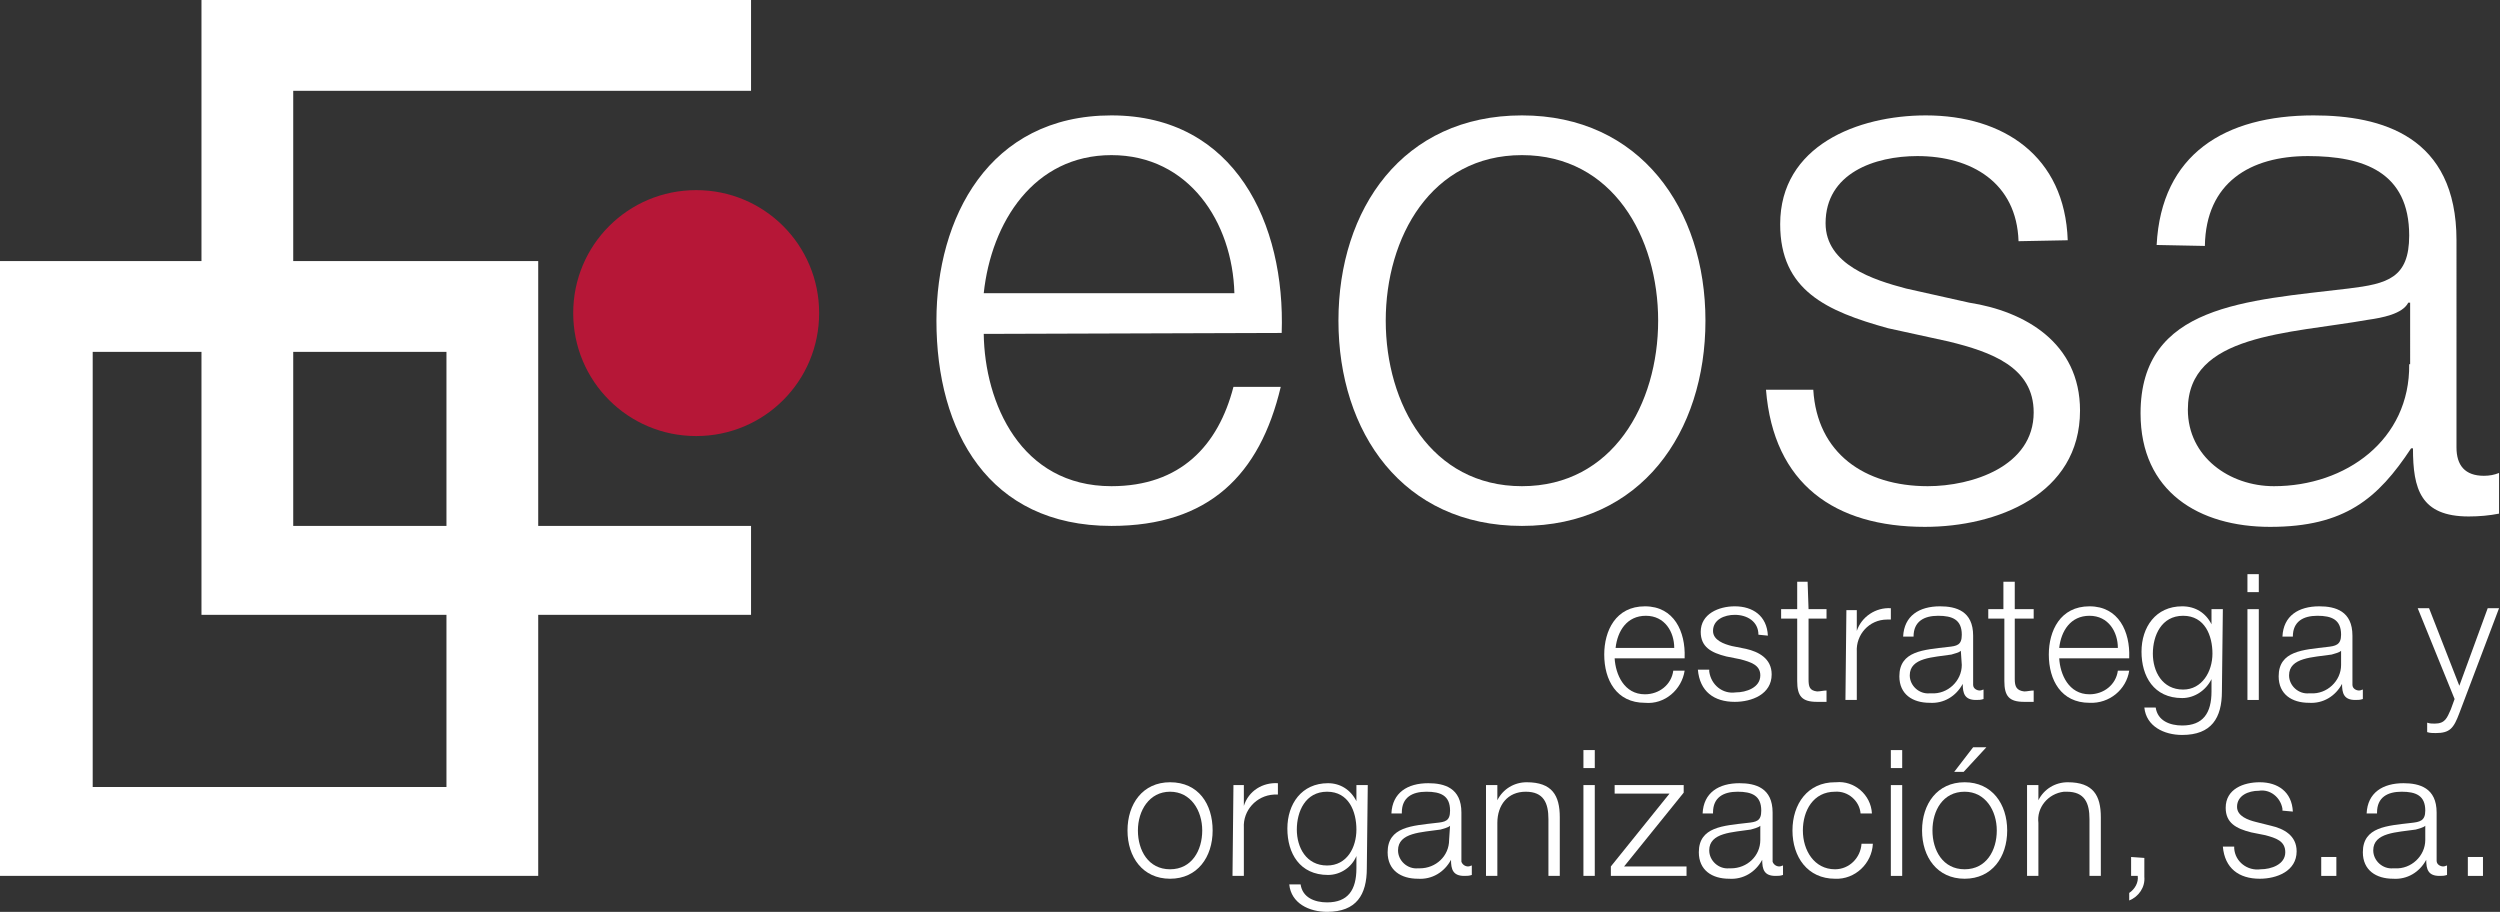 <svg xmlns="http://www.w3.org/2000/svg" xmlns:xlink="http://www.w3.org/1999/xlink" id="Layer_1" x="0px" y="0px" viewBox="0 0 264.3 96.4" style="enable-background:new 0 0 264.3 96.4;" xml:space="preserve"><rect x="0" y="0" width="264.3" height="96.4" fill="#333333" stroke="none"/><style type="text/css">	.st0{fill:#FFFFFF;}	.st1{fill-rule:evenodd;clip-rule:evenodd;fill:#B61737;}	.st2{fill-rule:evenodd;clip-rule:evenodd;fill:#FFFFFF;}</style><polygon class="st0" points="79.4,0 79.4,9.6 31,9.6 31,55.6 79.4,55.6 79.4,65 21.3,65 21.3,0 "></polygon><path class="st1" d="M60.6,33.1c0-7.2,5.8-13,13-13c7.2,0,13,5.8,13,13s-5.8,13-13,13c0,0,0,0,0,0C66.4,46.1,60.6,40.3,60.6,33.1z"></path><path class="st0" d="M47.2,37.2H9.8v46h37.4V37.2z M56.9,27.6v65H0v-65L56.9,27.6z"></path><path class="st2" d="M135.5,35.2c0.4-11.5-4.9-23-18-23c-13,0-18.5,10.9-18.5,21.7c0,11.7,5.5,21.7,18.5,21.7 c10.3,0,15.7-5.4,17.9-14.7h-5c-1.6,6.2-5.6,10.5-12.9,10.5c-9.6,0-13.4-8.8-13.5-16.1L135.5,35.2z M104,31 c0.8-7.5,5.3-14.6,13.5-14.6s12.8,7.1,13,14.6H104z"></path><path class="st2" d="M160.9,12.2c-12.6,0-19.4,9.9-19.4,21.7s6.8,21.7,19.4,21.7s19.4-9.9,19.4-21.7S173.4,12.2,160.9,12.2z  M160.9,16.4c9.6,0,14.4,8.7,14.4,17.5s-4.8,17.5-14.4,17.5s-14.4-8.7-14.4-17.5S151.3,16.4,160.9,16.4z"></path><path class="st2" d="M218.6,25.4c-0.3-8.9-6.8-13.2-15-13.2c-7.2,0-15.4,3.2-15.4,11.5c0,7,4.9,9.2,11.4,11l6.4,1.4 c4.5,1.1,9,2.7,9,7.5c0,5.7-6.5,7.8-11.2,7.8c-6.7,0-11.7-3.5-12.1-10.2h-5c0.8,10,7.3,14.5,16.8,14.5c7.6,0,16.4-3.4,16.4-12.3 c0-7.2-5.9-10.5-11.7-11.4l-6.7-1.5c-3.4-0.9-8.5-2.5-8.5-6.9c0-5.3,5.2-7.1,9.7-7.1c5.7,0,10.5,2.8,10.7,9L218.6,25.4z"></path><path class="st2" d="M254.7,38.5c0.1,8-6.7,12.9-14.3,12.9c-4.7,0-9.1-3.1-9.1-8.1c0-8,10.6-8,19.1-9.5c1.4-0.2,3.6-0.6,4.2-1.8h0.2 V38.5z M233.1,26c0.1-6.7,4.8-9.5,10.9-9.5c5.9,0,10.7,1.7,10.7,8.4c0,4.5-2.3,5.1-6.4,5.6c-10.8,1.3-22,1.7-22,13.2 c0,8.3,6.2,12,13.7,12c7.9,0,11.4-3,14.9-8.3h0.2c0,4.3,0.8,7.2,5.9,7.2c1.1,0,2.2-0.1,3.2-0.3v-4.3c-0.5,0.2-1,0.3-1.6,0.3 c-2,0-2.9-1.1-2.9-3V25.4c0-11-7.9-13.2-15.1-13.2c-9.4,0-16.1,4.1-16.6,13.7L233.1,26z"></path><path class="st2" d="M123.7,82.7c-2.9,0-4.5,2.3-4.5,5.1s1.6,5.1,4.5,5.1s4.5-2.3,4.5-5.1S126.7,82.7,123.7,82.7z M123.7,83.7 c2.2,0,3.4,2,3.4,4.1s-1.1,4.1-3.4,4.1s-3.4-2-3.4-4.1S121.5,83.7,123.7,83.7L123.7,83.7z"></path><path class="st2" d="M130.3,92.6h1.2v-5.1c-0.1-1.8,1.3-3.4,3.2-3.5c0.1,0,0.3,0,0.4,0v-1.2c-1.6-0.1-3.1,0.8-3.6,2.4l0,0V83h-1.1 L130.3,92.6z"></path><path class="st2" d="M140.3,91.5c-2.2,0-3.2-1.9-3.2-3.8s0.9-4,3.2-4s3.1,2.1,3.1,4S142.4,91.5,140.3,91.5z M144.6,83h-1.2v1.7l0,0 c-0.6-1.2-1.7-1.9-3-1.9c-2.8,0-4.3,2.2-4.3,4.8s1.3,4.9,4.3,4.9c1.3,0,2.5-0.8,3-2l0,0v1.3c0,2.3-0.9,3.6-3.1,3.6 c-1.3,0-2.6-0.5-2.8-1.9h-1.2c0.2,2,2.1,2.9,4,2.9c3.1,0,4.2-1.8,4.2-4.6L144.6,83z"></path><path class="st2" d="M153.2,88.8c0,1.7-1.4,3-3.1,3c-0.1,0-0.1,0-0.2,0c-1.1,0.1-2.1-0.8-2.1-1.9c0,0,0,0,0,0c0-1.9,2.5-1.9,4.5-2.2 c0.3-0.1,0.8-0.2,1-0.4l0,0L153.2,88.8z M148.2,85.9c0-1.6,1.1-2.2,2.6-2.2s2.5,0.4,2.5,2c0,1.1-0.5,1.2-1.5,1.3 c-2.5,0.3-5.1,0.4-5.1,3.1c0,1.9,1.4,2.8,3.2,2.8c1.5,0.1,2.8-0.7,3.5-2l0,0c0,1,0.2,1.7,1.4,1.7c0.3,0,0.5,0,0.8-0.1v-1 c-0.1,0-0.2,0.1-0.4,0.1c-0.3,0-0.6-0.2-0.7-0.5c0-0.1,0-0.1,0-0.2v-5c0-2.6-1.8-3.1-3.5-3.1c-2.2,0-3.8,1-3.9,3.2H148.2z"></path><path class="st2" d="M157.1,92.6h1.2V87c0-1.9,1.1-3.3,3-3.3s2.4,1.2,2.4,2.9v6h1.2v-6.2c0-2.3-0.8-3.7-3.5-3.7 c-1.3,0-2.5,0.7-3.1,1.9l0,0V83h-1.2L157.1,92.6z"></path><path class="st2" d="M167.4,92.6h1.2V83h-1.2V92.6z M167.4,81.2h1.2v-1.9h-1.2V81.2z"></path><polygon class="st2" points="178,83.8 178,83 170.7,83 170.7,83.9 176.5,83.9 170.3,91.6 170.3,92.6 178.3,92.6 178.3,91.6  171.7,91.6 "></polygon><path class="st2" d="M186.1,88.8c0,1.7-1.4,3-3.1,3c-0.1,0-0.1,0-0.2,0c-1.1,0.1-2.1-0.8-2.1-1.9c0,0,0,0,0,0c0-1.9,2.5-1.9,4.4-2.2 c0.3-0.1,0.8-0.2,1-0.4l0,0L186.1,88.8z M181.1,85.9c0-1.6,1.1-2.2,2.6-2.2s2.5,0.4,2.5,2c0,1.1-0.5,1.2-1.5,1.3 c-2.5,0.3-5.1,0.4-5.1,3.1c0,1.9,1.4,2.8,3.2,2.8c1.5,0.1,2.8-0.7,3.5-2l0,0c0,1,0.2,1.7,1.4,1.7c0.3,0,0.5,0,0.8-0.1v-1 c-0.1,0-0.2,0.1-0.4,0.1c-0.3,0-0.6-0.2-0.7-0.5c0-0.1,0-0.1,0-0.2v-5c0-2.6-1.8-3.1-3.5-3.1c-2.2,0-3.8,1-3.9,3.2H181.1z"></path><path class="st2" d="M197.9,86c-0.1-2-1.9-3.5-3.8-3.3c0,0,0,0-0.1,0c-2.9,0-4.5,2.3-4.5,5.1s1.6,5.1,4.5,5.1c2.1,0.1,3.9-1.6,4-3.7 h-1.2c-0.1,1.5-1.3,2.7-2.8,2.7c-2.2,0-3.4-2-3.4-4.1s1.1-4.1,3.4-4.1c1.4-0.1,2.6,1,2.7,2.3H197.9z"></path><path class="st2" d="M199.9,92.6h1.2V83h-1.2V92.6z M199.9,81.2h1.2v-1.9h-1.2V81.2z"></path><path class="st2" d="M210,79h-1.4l-2,2.6h1L210,79z M207.7,82.7c-2.9,0-4.5,2.3-4.5,5.1s1.6,5.1,4.5,5.1s4.5-2.3,4.5-5.1 S210.6,82.7,207.7,82.7L207.7,82.7z M207.7,83.7c2.2,0,3.4,2,3.4,4.1s-1.1,4.1-3.4,4.1s-3.4-2-3.4-4.1S205.4,83.7,207.7,83.7 L207.7,83.7z"></path><path class="st2" d="M214.3,92.6h1.2V87c-0.2-1.6,1-3.1,2.7-3.3c0.1,0,0.2,0,0.3,0c1.9,0,2.4,1.2,2.4,2.9v6h1.2v-6.2 c0-2.3-0.8-3.7-3.5-3.7c-1.3,0-2.5,0.7-3.1,1.9l0,0V83h-1.2L214.3,92.6z"></path><path class="st2" d="M225.3,90.6v2h0.7c0.1,0.7-0.3,1.4-0.9,1.8v0.8c1-0.4,1.7-1.4,1.6-2.5v-2L225.3,90.6z"></path><path class="st2" d="M242.4,85.8c-0.1-2.1-1.6-3.1-3.5-3.1c-1.7,0-3.6,0.7-3.6,2.7c0,1.6,1.1,2.2,2.7,2.6l1.5,0.3 c1.1,0.3,2.1,0.6,2.1,1.8c0,1.3-1.5,1.8-2.6,1.8c-1.4,0.2-2.7-0.8-2.8-2.2c0-0.1,0-0.1,0-0.2H235c0.2,2.3,1.7,3.4,3.9,3.4 c1.8,0,3.9-0.8,3.9-2.9c0-1.7-1.4-2.4-2.7-2.7l-1.6-0.4c-0.8-0.2-2-0.6-2-1.6c0-1.2,1.2-1.7,2.3-1.7c1.2-0.2,2.3,0.7,2.5,1.9 c0,0.1,0,0.1,0,0.2L242.4,85.8z"></path><rect x="245.4" y="90.6" class="st0" width="1.6" height="2"></rect><path class="st2" d="M256.4,88.8c0,1.7-1.5,3.1-3.2,3c-0.1,0-0.1,0-0.2,0c-1.1,0.1-2.1-0.8-2.1-1.9c0,0,0,0,0,0 c0-1.9,2.5-1.9,4.5-2.2c0.3-0.1,0.8-0.2,1-0.4l0,0L256.4,88.8z M251.3,85.9c0-1.6,1.1-2.2,2.6-2.2s2.5,0.4,2.5,2 c0,1.1-0.6,1.2-1.5,1.3c-2.5,0.3-5.1,0.4-5.1,3.1c0,1.9,1.4,2.8,3.2,2.8c1.5,0.1,2.8-0.7,3.5-2l0,0c0,1,0.2,1.7,1.4,1.7 c0.3,0,0.5,0,0.8-0.1v-1c-0.1,0-0.2,0.1-0.4,0.1c-0.3,0-0.7-0.2-0.7-0.6c0,0,0-0.1,0-0.1v-5c0-2.6-1.8-3.1-3.5-3.1 c-2.2,0-3.8,1-3.9,3.2H251.3z"></path><rect x="260.9" y="90.6" class="st0" width="1.6" height="2"></rect><path class="st2" d="M178.1,69.5c0.1-2.7-1.1-5.4-4.2-5.4s-4.3,2.6-4.3,5.1c0,2.7,1.3,5.1,4.3,5.1c2.1,0.2,3.9-1.4,4.2-3.4h-1.2 c-0.2,1.5-1.5,2.5-3,2.5c-2.2,0-3.1-2.1-3.2-3.8H178.1z M170.8,68.5c0.2-1.8,1.2-3.4,3.2-3.4s3,1.7,3,3.4H170.8z"></path><path class="st2" d="M186.9,67.2c-0.1-2.1-1.6-3.1-3.5-3.1c-1.7,0-3.6,0.8-3.6,2.7c0,1.6,1.1,2.2,2.7,2.6l1.5,0.3 c1.1,0.3,2.1,0.6,2.1,1.7c0,1.3-1.5,1.8-2.6,1.8c-1.4,0.2-2.6-0.8-2.8-2.2c0-0.1,0-0.1,0-0.2h-1.2c0.2,2.3,1.7,3.4,3.9,3.4 c1.8,0,3.9-0.8,3.9-2.9c0-1.7-1.4-2.4-2.7-2.7l-1.5-0.3c-0.8-0.2-2-0.6-2-1.6c0-1.2,1.2-1.7,2.3-1.7c1.3,0,2.5,0.7,2.5,2.1 L186.9,67.2z"></path><path class="st2" d="M191.1,61.5H190v2.9h-1.7v1h1.7v6.6c0,1.6,0.5,2.2,2.1,2.2c0.4,0,0.7,0,1,0V73c-0.3,0-0.7,0.1-1,0.1 c-0.8-0.1-0.9-0.5-0.9-1.3v-6.4h1.9v-1h-1.9L191.1,61.5z"></path><path class="st2" d="M195.1,74h1.2v-5.1c-0.1-1.8,1.3-3.4,3.2-3.4c0.1,0,0.3,0,0.4,0v-1.2c-1.6-0.1-3.1,0.9-3.6,2.4l0,0v-2.2h-1.1 L195.1,74z"></path><path class="st2" d="M207.4,70.3c0,1.7-1.5,3.1-3.2,3c-0.1,0-0.1,0-0.2,0c-1.1,0.1-2.1-0.8-2.1-1.9c0,0,0,0,0,0 c0-1.9,2.5-1.9,4.4-2.2c0.3-0.1,0.8-0.2,1-0.4l0,0L207.4,70.3z M202.3,67.3c0-1.6,1.1-2.2,2.6-2.2s2.5,0.4,2.5,2 c0,1.1-0.5,1.2-1.5,1.3c-2.5,0.3-5.1,0.4-5.1,3.1c0,1.9,1.4,2.8,3.2,2.8c1.5,0.1,2.8-0.7,3.5-2l0,0c0,1,0.2,1.7,1.4,1.7 c0.3,0,0.5,0,0.8-0.1v-1c-0.1,0-0.2,0.1-0.4,0.1c-0.3,0-0.7-0.2-0.7-0.6c0,0,0-0.1,0-0.1v-5.1c0-2.6-1.8-3.1-3.5-3.1 c-2.2,0-3.8,1-3.9,3.2L202.3,67.3z"></path><path class="st2" d="M213,61.5h-1.2v2.9h-1.6v1h1.7v6.6c0,1.6,0.5,2.2,2.1,2.2c0.4,0,0.7,0,1,0V73c-0.3,0-0.7,0.1-1,0.1 c-0.8-0.1-1-0.5-1-1.3v-6.4h2v-1h-2L213,61.5z"></path><path class="st2" d="M225.1,69.5c0.1-2.7-1.1-5.4-4.2-5.4s-4.3,2.6-4.3,5.1c0,2.7,1.3,5.1,4.3,5.1c2.1,0.1,3.9-1.4,4.2-3.4h-1.2 c-0.2,1.5-1.5,2.5-3,2.5c-2.2,0-3.1-2.1-3.2-3.8H225.1z M217.7,68.5c0.2-1.8,1.2-3.4,3.2-3.4s3,1.7,3,3.4H217.7z"></path><path class="st2" d="M230.8,72.9c-2.2,0-3.2-1.9-3.2-3.8s0.9-4,3.2-4s3.1,2.1,3.1,4S232.8,72.9,230.8,72.9z M235,64.4h-1.2V66l0,0 c-0.6-1.2-1.7-1.9-3.1-1.9c-2.8,0-4.3,2.2-4.3,4.8s1.3,4.9,4.3,4.9c1.3,0,2.5-0.8,3.1-2l0,0v1.3c0,2.3-0.9,3.6-3.1,3.6 c-1.3,0-2.6-0.5-2.8-1.9h-1.2c0.2,2,2.1,2.9,4,2.9c3.1,0,4.2-1.8,4.2-4.6L235,64.4z"></path><path class="st2" d="M237.6,74h1.2v-9.6h-1.2V74z M237.6,62.6h1.2v-1.9h-1.2V62.6z"></path><path class="st2" d="M247.5,70.3c0,1.7-1.5,3.1-3.2,3c-0.1,0-0.1,0-0.2,0c-1.1,0.1-2.1-0.8-2.1-1.9c0,0,0,0,0,0 c0-1.9,2.5-1.9,4.5-2.2c0.3-0.1,0.8-0.2,1-0.4l0,0L247.5,70.3z M242.4,67.3c0-1.6,1.1-2.2,2.6-2.2s2.5,0.4,2.5,2 c0,1.1-0.6,1.2-1.5,1.3c-2.5,0.3-5.1,0.4-5.1,3.1c0,1.9,1.4,2.8,3.2,2.8c1.5,0.1,2.8-0.7,3.5-2l0,0c0,1,0.2,1.7,1.4,1.7 c0.3,0,0.5,0,0.8-0.1v-1c-0.1,0-0.2,0.1-0.4,0.1c-0.3,0-0.7-0.2-0.7-0.6c0,0,0-0.1,0-0.1v-5.1c0-2.6-1.8-3.1-3.5-3.1 c-2.2,0-3.8,1-3.9,3.2L242.4,67.3z"></path><path class="st2" d="M259.5,73.9l-0.4,1.1c-0.4,0.9-0.6,1.5-1.7,1.5c-0.3,0-0.5,0-0.8-0.1v1c0.3,0.1,0.6,0.1,0.9,0.1 c1.5,0,1.9-0.5,2.5-2.1l4.2-11.1H263l-3,8.2l-3.2-8.2h-1.2L259.5,73.9z"></path></svg>